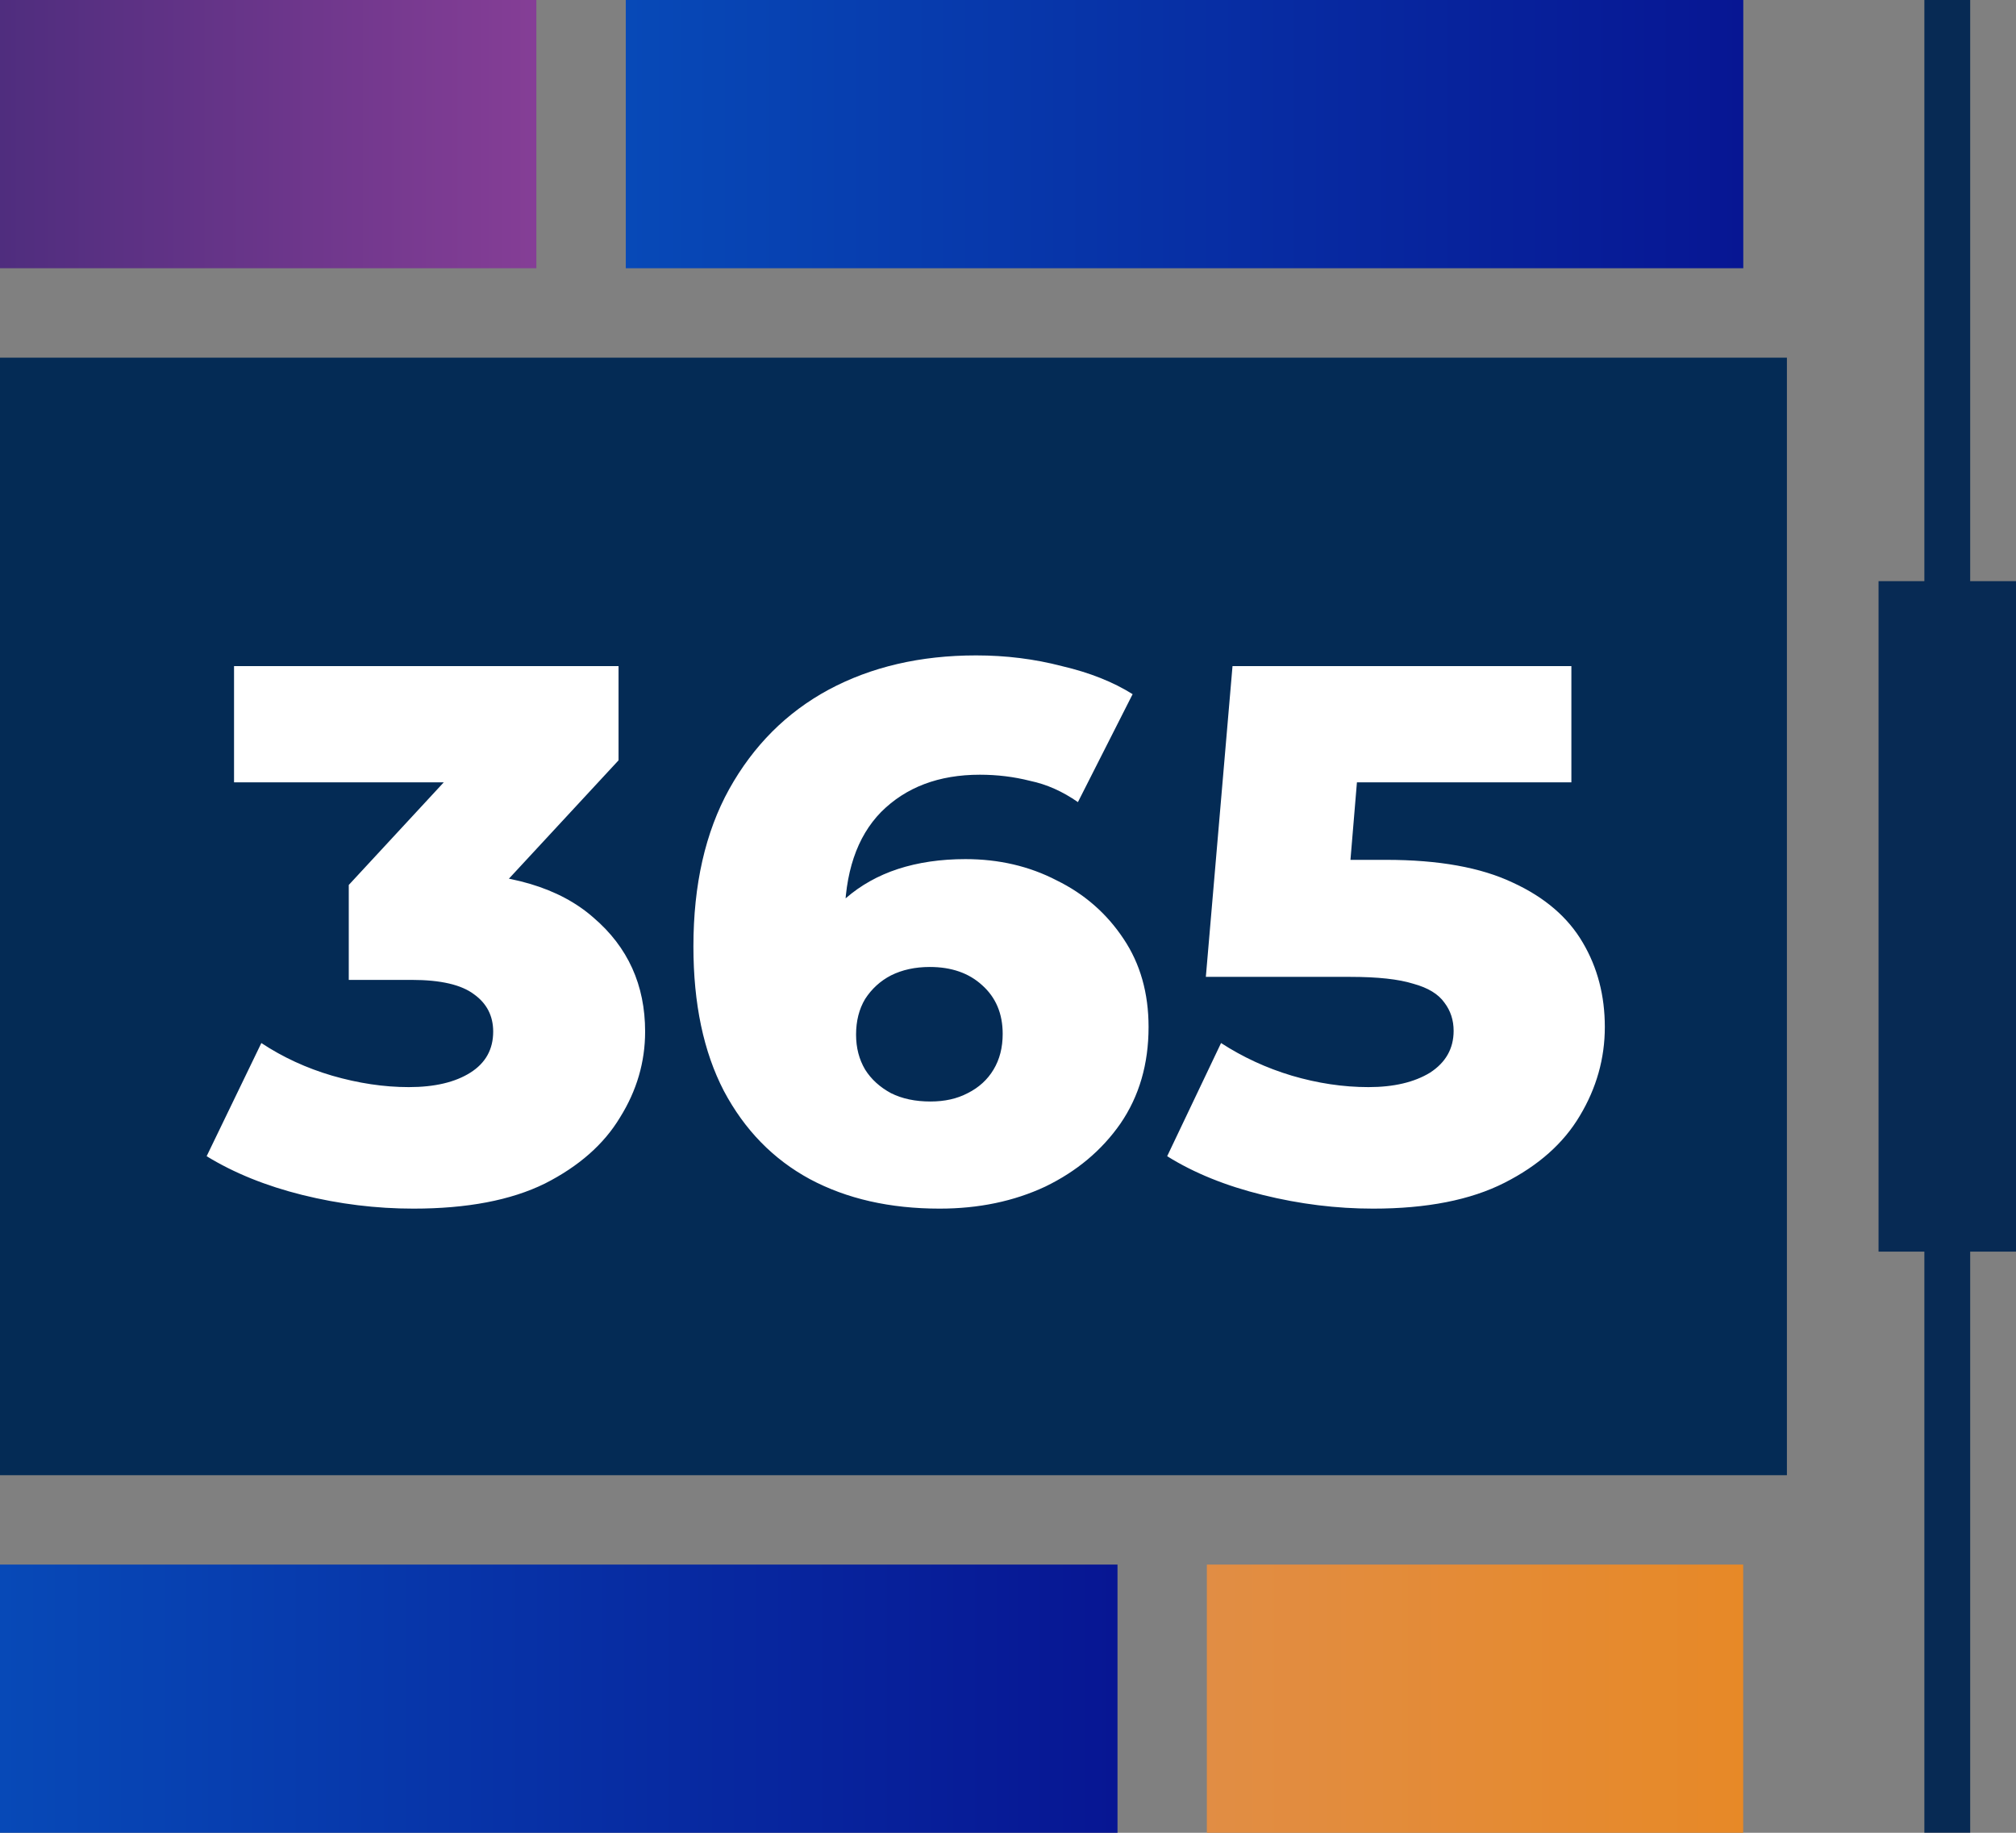 <svg width="22" height="20" viewBox="0 0 22 20" fill="none" xmlns="http://www.w3.org/2000/svg">
<rect x="0" y="0" width="22" height="20" fill="#808080" stroke="none"/>
<rect width="5.853" height="2.927" fill="url(#paint0_linear_11551_14406)"/>
<rect x="6.829" width="12.195" height="2.927" fill="url(#paint1_linear_11551_14406)"/>
<rect y="17.073" width="12.195" height="2.927" fill="url(#paint2_linear_11551_14406)"/>
<rect x="13.17" y="17.073" width="5.853" height="2.927" fill="url(#paint3_linear_11551_14406)"/>
<path d="M21.5 6.342H22V13.658H21.5V19.999H21V13.658H20.5V6.342H21V0H21.5V6.342Z" fill="#072A54"/>
<rect width="19.5" height="12.195" transform="translate(0 3.903)" fill="#042B55"/>
<path d="M4.511 13.189C4.107 13.189 3.704 13.14 3.3 13.04C2.902 12.941 2.554 12.8 2.255 12.617L2.852 11.382C3.085 11.536 3.342 11.655 3.624 11.738C3.911 11.821 4.19 11.863 4.461 11.863C4.743 11.863 4.967 11.81 5.133 11.705C5.299 11.6 5.382 11.451 5.382 11.257C5.382 11.086 5.312 10.95 5.174 10.851C5.036 10.746 4.809 10.693 4.494 10.693H3.806V9.657L5.365 7.973L5.523 8.537H2.554V7.269H6.75V8.297L5.191 9.98L4.386 9.524H4.834C5.559 9.524 6.106 9.687 6.476 10.013C6.852 10.334 7.04 10.749 7.04 11.257C7.04 11.589 6.949 11.901 6.766 12.194C6.59 12.487 6.316 12.728 5.945 12.916C5.575 13.098 5.097 13.189 4.511 13.189ZM10.254 13.189C9.712 13.189 9.239 13.082 8.836 12.866C8.438 12.65 8.125 12.33 7.899 11.904C7.678 11.478 7.567 10.953 7.567 10.328C7.567 9.654 7.697 9.082 7.957 8.612C8.222 8.136 8.584 7.774 9.043 7.526C9.507 7.277 10.044 7.152 10.652 7.152C10.978 7.152 11.29 7.191 11.589 7.269C11.893 7.34 12.15 7.443 12.36 7.575L11.763 8.753C11.597 8.637 11.423 8.559 11.241 8.521C11.064 8.476 10.881 8.454 10.693 8.454C10.245 8.454 9.886 8.59 9.615 8.861C9.35 9.132 9.217 9.527 9.217 10.046C9.217 10.14 9.217 10.24 9.217 10.345C9.223 10.444 9.234 10.547 9.25 10.652L8.836 10.312C8.946 10.107 9.079 9.936 9.234 9.798C9.394 9.66 9.582 9.554 9.798 9.483C10.019 9.411 10.265 9.375 10.536 9.375C10.9 9.375 11.232 9.452 11.531 9.607C11.835 9.756 12.078 9.969 12.261 10.245C12.443 10.516 12.534 10.837 12.534 11.207C12.534 11.611 12.432 11.962 12.227 12.261C12.023 12.554 11.749 12.783 11.406 12.949C11.064 13.109 10.679 13.189 10.254 13.189ZM10.154 12.02C10.309 12.02 10.444 11.99 10.56 11.929C10.682 11.868 10.776 11.782 10.842 11.672C10.909 11.561 10.942 11.431 10.942 11.282C10.942 11.061 10.867 10.884 10.718 10.751C10.574 10.619 10.384 10.552 10.146 10.552C9.986 10.552 9.845 10.583 9.723 10.644C9.607 10.704 9.513 10.79 9.441 10.901C9.375 11.011 9.342 11.141 9.342 11.29C9.342 11.434 9.375 11.561 9.441 11.672C9.507 11.777 9.601 11.863 9.723 11.929C9.845 11.99 9.988 12.02 10.154 12.02ZM14.984 13.189C14.586 13.189 14.185 13.14 13.781 13.04C13.378 12.941 13.03 12.8 12.737 12.617L13.325 11.382C13.563 11.536 13.82 11.655 14.097 11.738C14.379 11.821 14.658 11.863 14.934 11.863C15.21 11.863 15.434 11.81 15.606 11.705C15.777 11.594 15.863 11.442 15.863 11.249C15.863 11.133 15.83 11.03 15.763 10.942C15.697 10.848 15.584 10.779 15.423 10.735C15.263 10.685 15.034 10.66 14.735 10.66H13.159L13.45 7.269H17.148V8.537H14.03L14.868 7.816L14.677 10.104L13.839 9.383H15.125C15.7 9.383 16.161 9.466 16.51 9.632C16.858 9.792 17.112 10.011 17.273 10.287C17.433 10.558 17.513 10.865 17.513 11.207C17.513 11.55 17.422 11.874 17.239 12.178C17.062 12.476 16.789 12.719 16.418 12.907C16.048 13.095 15.57 13.189 14.984 13.189Z" fill="white"/>
<defs>
<linearGradient id="paint0_linear_11551_14406" x1="0" y1="1.463" x2="5.853" y2="1.463" gradientUnits="userSpaceOnUse">
<stop stop-color="#4F2D7E"/>
<stop offset="1" stop-color="#853E96"/>
</linearGradient>
<linearGradient id="paint1_linear_11551_14406" x1="6.829" y1="1.463" x2="19.024" y2="1.463" gradientUnits="userSpaceOnUse">
<stop stop-color="#0749B7"/>
<stop offset="1" stop-color="#071693"/>
</linearGradient>
<linearGradient id="paint2_linear_11551_14406" x1="0" y1="18.536" x2="12.195" y2="18.536" gradientUnits="userSpaceOnUse">
<stop stop-color="#0749B7"/>
<stop offset="1" stop-color="#071693"/>
</linearGradient>
<linearGradient id="paint3_linear_11551_14406" x1="13.17" y1="18.536" x2="19.024" y2="18.536" gradientUnits="userSpaceOnUse">
<stop stop-color="#E18D44"/>
<stop offset="1" stop-color="#E78927"/>
</linearGradient>
</defs>
</svg>

